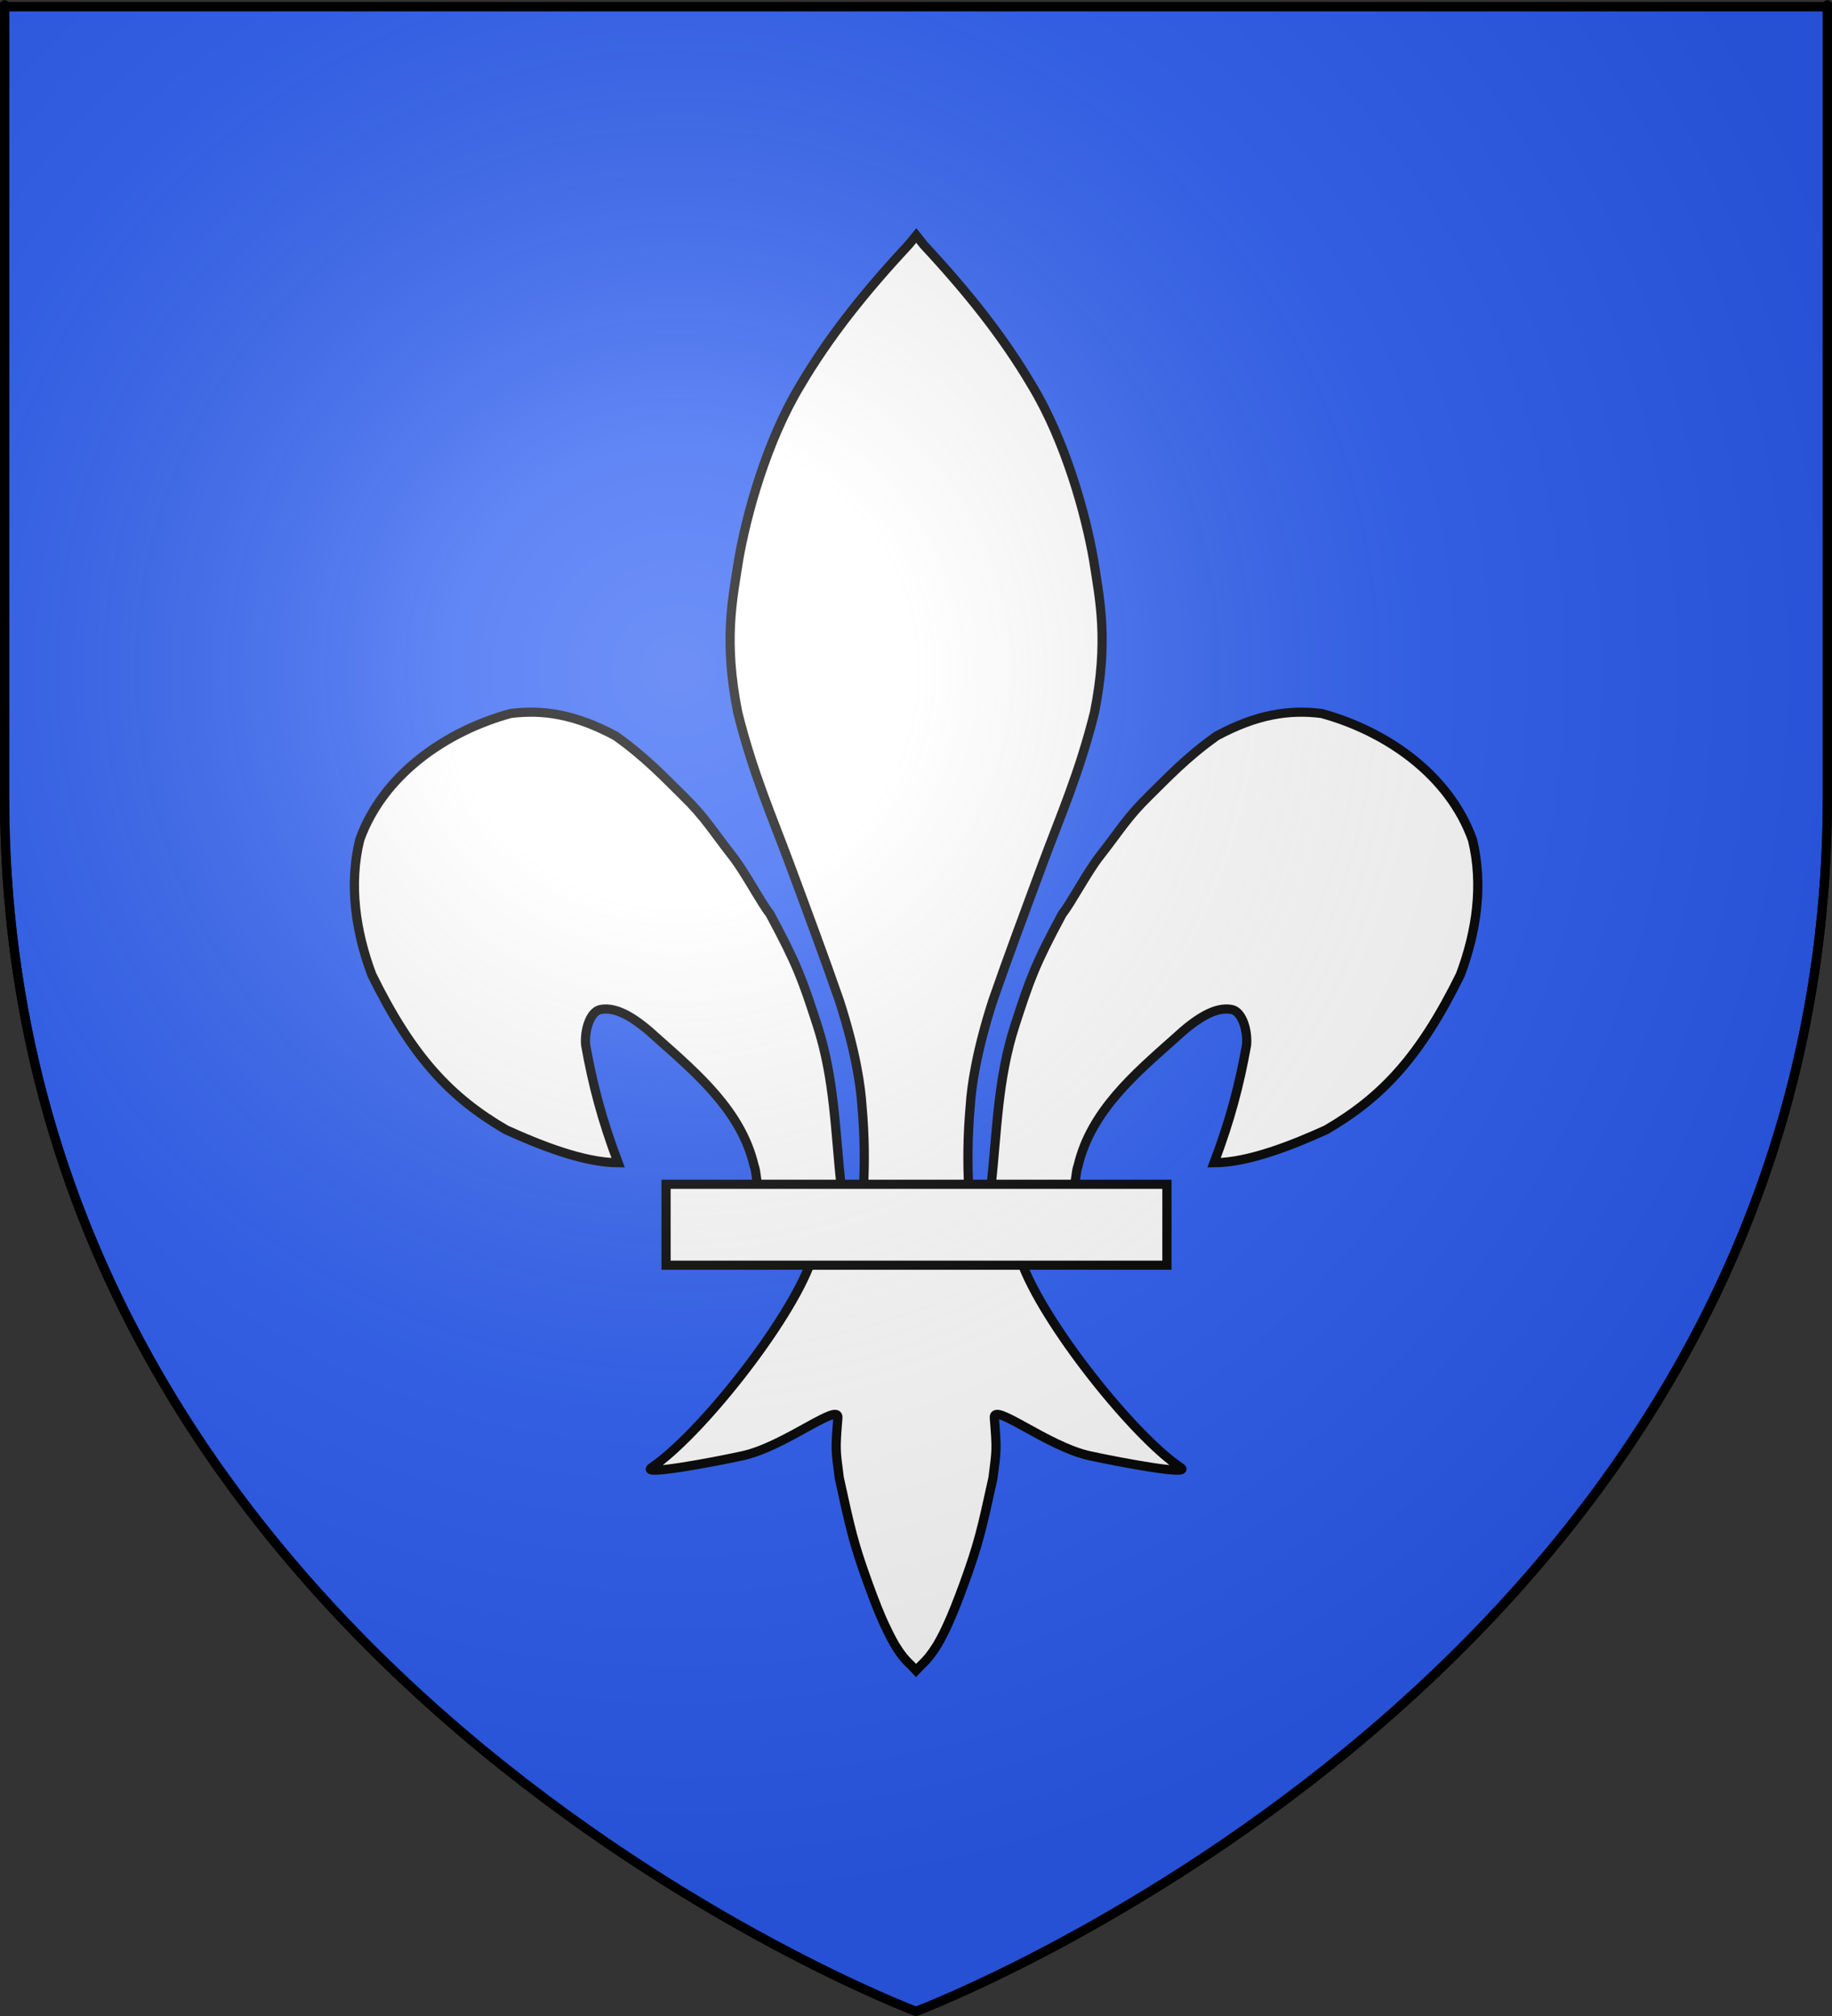 <?xml version="1.0" encoding="UTF-8" standalone="no"?>
<svg
   xmlns:dc="http://purl.org/dc/elements/1.1/"
   xmlns:cc="http://web.resource.org/cc/"
   xmlns:rdf="http://www.w3.org/1999/02/22-rdf-syntax-ns#"
   xmlns:svg="http://www.w3.org/2000/svg"
   xmlns="http://www.w3.org/2000/svg"
   xmlns:xlink="http://www.w3.org/1999/xlink"
   xmlns:sodipodi="http://sodipodi.sourceforge.net/DTD/sodipodi-0.dtd"
   xmlns:inkscape="http://www.inkscape.org/namespaces/inkscape"
   height="660"
   width="600"
   version="1.0"
   id="svg2"
   sodipodi:version="0.32"
   inkscape:version="0.44"
   sodipodi:docname="Blason_ville_uk_Sainte-Marie_(Jersey).svg"
   sodipodi:docbase="C:\Documents and Settings\Bruno Vallette\Mes documents\Perso\Wikipédia Blasons\Communes BVA"
   inkscape:export-filename="/Users/olivier/Desktop/Blason Rouge/Blason_Vide_3D.png"
   inkscape:export-xdpi="144"
   inkscape:export-ydpi="144">
  <rect width="100%" height="100%" fill="#333333" stroke="none"/>
  <sodipodi:namedview
     inkscape:window-height="719"
     inkscape:window-width="1024"
     inkscape:pageshadow="2"
     inkscape:pageopacity="0.0"
     guidetolerance="10.0"
     gridtolerance="10.0"
     objecttolerance="10.0"
     borderopacity="1.0"
     bordercolor="#666666"
     pagecolor="#ffffff"
     id="base"
     showgrid="false"
     height="660px"
     inkscape:zoom="0.8"
     inkscape:cx="299.99986"
     inkscape:cy="329.99972"
     inkscape:window-x="-4"
     inkscape:window-y="-4"
     inkscape:current-layer="layer3" />
  <desc
     id="desc4">Flag of Canton of Valais (Wallis)</desc>
  <defs
     id="defs6">
    <linearGradient
       id="linearGradient2893">
      <stop
         style="stop-color:white;stop-opacity:0.314;"
         offset="0"
         id="stop2895" />
      <stop
         id="stop2897"
         offset="0.19"
         style="stop-color:white;stop-opacity:0.251;" />
      <stop
         style="stop-color:#6b6b6b;stop-opacity:0.125;"
         offset="0.6"
         id="stop2901" />
      <stop
         style="stop-color:black;stop-opacity:0.125;"
         offset="1"
         id="stop2899" />
    </linearGradient>
    <linearGradient
       id="linearGradient2885">
      <stop
         id="stop2887"
         offset="0"
         style="stop-color:white;stop-opacity:1;" />
      <stop
         style="stop-color:white;stop-opacity:1;"
         offset="0.229"
         id="stop2891" />
      <stop
         id="stop2889"
         offset="1"
         style="stop-color:black;stop-opacity:1;" />
    </linearGradient>
    <linearGradient
       id="linearGradient2955">
      <stop
         id="stop2867"
         offset="0"
         style="stop-color:#fd0000;stop-opacity:1;" />
      <stop
         style="stop-color:#e77275;stop-opacity:0.659;"
         offset="0.5"
         id="stop2873" />
      <stop
         style="stop-color:black;stop-opacity:0.323;"
         offset="1"
         id="stop2959" />
    </linearGradient>
    <radialGradient
       inkscape:collect="always"
       xlink:href="#linearGradient2955"
       id="radialGradient2961"
       cx="225.524"
       cy="218.901"
       fx="225.524"
       fy="218.901"
       r="300"
       gradientTransform="matrix(-4.167939e-4,2.183,-1.884,-3.599562e-4,615.597,-289.121)"
       gradientUnits="userSpaceOnUse" />
    <polygon
       id="star"
       transform="scale(53,53)"
       points="0,-1 0.588,0.809 -0.951,-0.309 0.951,-0.309 -0.588,0.809 0,-1 " />
    <clipPath
       id="clip">
      <path
         d="M 0,-200 L 0,600 L 300,600 L 300,-200 L 0,-200 z "
         id="path10" />
    </clipPath>
    <radialGradient
       inkscape:collect="always"
       xlink:href="#linearGradient2955"
       id="radialGradient1911"
       gradientUnits="userSpaceOnUse"
       gradientTransform="matrix(-4.167939e-4,2.183,-1.884,-3.599562e-4,615.597,-289.121)"
       cx="225.524"
       cy="218.901"
       fx="225.524"
       fy="218.901"
       r="300" />
    <radialGradient
       inkscape:collect="always"
       xlink:href="#linearGradient2955"
       id="radialGradient2865"
       gradientUnits="userSpaceOnUse"
       gradientTransform="matrix(0,1.749,-1.593,-1.049767e-7,551.788,-191.29)"
       cx="225.524"
       cy="218.901"
       fx="225.524"
       fy="218.901"
       r="300" />
    <radialGradient
       inkscape:collect="always"
       xlink:href="#linearGradient2955"
       id="radialGradient2871"
       gradientUnits="userSpaceOnUse"
       gradientTransform="matrix(0,1.386,-1.323,-5.741131e-8,-158.082,-109.541)"
       cx="225.524"
       cy="218.901"
       fx="225.524"
       fy="218.901"
       r="300" />
    <radialGradient
       inkscape:collect="always"
       xlink:href="#linearGradient2893"
       id="radialGradient3163"
       gradientUnits="userSpaceOnUse"
       gradientTransform="matrix(1.353,0,0,1.349,-77.629,-85.747)"
       cx="221.445"
       cy="226.331"
       fx="221.445"
       fy="226.331"
       r="300" />
  </defs>
  <g
     inkscape:groupmode="layer"
     id="layer3"
     inkscape:label="Fond écu"
     style="display:inline">
    <path
       id="path2855"
       style="fill:#2b5df2;fill-opacity:1;fill-rule:evenodd;stroke:black;stroke-width:3;stroke-linecap:butt;stroke-linejoin:miter;stroke-miterlimit:4;stroke-dasharray:none;stroke-opacity:1"
       d="M 300,658.5 C 300,658.5 598.5,546.18 598.5,260.728 C 598.5,-24.723 598.5,2.176 598.5,2.176 L 1.5,2.176 L 1.5,260.728 C 1.5,546.18 300,658.5 300,658.5 z "
       sodipodi:nodetypes="cccccc" />
    <g
       id="g15564"
       transform="matrix(2.633,0,0,2.625,24.922,43.14)"
       style="fill:white;fill-opacity:1;stroke:black;stroke-width:1.141;stroke-miterlimit:4;stroke-dasharray:none;stroke-opacity:1;display:inline">
      <path
         id="path15566"
         style="opacity:1;fill:white;fill-opacity:1;fill-rule:evenodd;stroke:black;stroke-width:1.141;stroke-linecap:butt;stroke-linejoin:miter;stroke-miterlimit:4;stroke-dasharray:none;stroke-opacity:1"
         d="M 95.172,131.655 C 94.415,124.705 94.358,118.118 92.179,111.401 C 90.319,105.665 89.704,103.885 86.296,97.533 C 85.219,96.196 83.216,92.348 81.641,90.333 C 79.09,87.07 78.259,85.522 75.521,82.833 C 73.278,80.63 70.836,77.995 67.1,75.346 C 62.143,72.671 58.091,72.028 54.035,72.552 C 45.973,74.771 38.171,80.196 35.278,88.311 C 33.923,93.885 34.759,99.716 36.789,105.139 C 41.86,115.482 46.61,120.451 53.468,124.464 C 57.449,126.27 63.002,128.557 67.424,128.582 C 65.426,123.297 64.254,118.807 63.385,113.916 C 63.215,112.144 63.9,109.716 65.244,109.462 C 67.306,109.072 69.699,110.645 72.301,113.062 C 77.338,117.549 82.735,122.176 84.331,128.922 C 84.655,129.811 84.564,130.839 84.926,131.713" />
      <path
         id="path15568"
         style="opacity:1;fill:white;fill-opacity:1;fill-rule:nonzero;stroke:black;stroke-width:1.141;stroke-linecap:butt;stroke-linejoin:miter;stroke-miterlimit:4;stroke-dasharray:none;stroke-opacity:1"
         d="M 103.619,14.018 C 98.059,20.013 93.649,25.558 90.054,31.681 C 85.917,38.545 83.377,47.726 82.399,53.465 C 81.641,58.36 80.522,63.473 82.301,72.426 C 84.196,80.03 86.545,85.345 88.694,91.154 C 91.178,97.862 92.968,102.678 94.947,108.376 C 97.086,115.038 97.612,119.361 97.74,121.341 C 98.109,125.448 98.088,128.775 97.942,131.655 L 111.03,131.655 C 110.884,128.775 110.863,125.448 111.232,121.341 C 111.359,119.361 111.885,115.038 114.025,108.376 C 116.004,102.678 117.794,97.862 120.278,91.154 C 122.427,85.345 124.776,80.03 126.671,72.426 C 128.45,63.473 127.331,58.36 126.573,53.465 C 125.595,47.726 123.054,38.545 118.918,31.681 C 115.338,25.583 110.949,20.058 105.42,14.092 L 104.51,12.932 L 103.619,14.018 z " />
      <path
         id="path15570"
         style="opacity:1;fill:white;fill-opacity:1;fill-rule:evenodd;stroke:black;stroke-width:1.141;stroke-linecap:butt;stroke-linejoin:miter;stroke-miterlimit:4;stroke-dasharray:none;stroke-opacity:1"
         d="M 91.414,140.872 C 88.677,148.54 77.521,162.585 71.595,166.588 C 70.058,167.626 78.942,165.99 82.919,165.118 C 88.136,163.974 94.916,158.416 94.757,160.378 C 94.428,164.449 94.483,164.381 94.929,167.886 C 96.322,174.291 96.736,176.128 98.493,180.992 C 99.322,183.288 100.032,185.062 100.496,186.051 C 101.311,187.785 102.247,189.793 103.852,191.238 L 104.476,191.902 L 105.12,191.238 C 106.692,189.783 107.65,187.865 108.476,186.051 C 108.928,185.057 109.649,183.288 110.479,180.992 C 112.236,176.128 112.656,174.291 114.049,167.886 C 114.496,164.381 114.544,164.449 114.214,160.378 C 114.055,158.416 120.836,163.974 126.053,165.118 C 130.03,165.99 138.914,167.626 137.377,166.588 C 131.451,162.585 120.301,148.54 117.564,140.872 L 91.414,140.872 z " />
      <path
         id="path15572"
         style="opacity:1;fill:white;fill-opacity:1;fill-rule:evenodd;stroke:black;stroke-width:1.141;stroke-linecap:butt;stroke-linejoin:miter;stroke-miterlimit:4;stroke-dasharray:none;stroke-opacity:1"
         d="M 113.8,131.655 C 114.557,124.705 114.614,118.118 116.793,111.401 C 118.654,105.665 119.268,103.885 122.676,97.533 C 123.753,96.196 125.757,92.348 127.332,90.333 C 129.883,87.07 130.714,85.522 133.452,82.833 C 135.695,80.63 138.136,77.995 141.873,75.346 C 146.829,72.671 150.881,72.028 154.938,72.552 C 163,74.771 170.801,80.196 173.694,88.311 C 175.05,93.885 174.213,99.716 172.183,105.139 C 167.112,115.482 162.362,120.451 155.504,124.464 C 151.523,126.27 145.971,128.557 141.548,128.582 C 143.546,123.297 144.719,118.807 145.587,113.916 C 145.757,112.144 145.072,109.716 143.728,109.462 C 141.667,109.072 139.273,110.645 136.671,113.062 C 131.635,117.549 126.237,122.176 124.641,128.922 C 124.318,129.811 124.408,130.839 124.046,131.713" />
      <rect
         id="rect15574"
         style="opacity:1;fill:white;fill-opacity:1;stroke:black;stroke-width:1.141;stroke-miterlimit:4;stroke-dasharray:none;stroke-opacity:1"
         y="131.264"
         x="73.385"
         height="10.094"
         width="62.299" />
    </g>
  </g>
  <g
     inkscape:groupmode="layer"
     id="layer2"
     inkscape:label="Reflet final"
     sodipodi:insensitive="true">
    <path
       sodipodi:nodetypes="cccccc"
       d="M 300,658.5 C 300,658.5 598.5,546.18 598.5,260.728 C 598.5,-24.723 598.5,2.176 598.5,2.176 L 1.5,2.176 L 1.5,260.728 C 1.5,546.18 300,658.5 300,658.5 z "
       style="opacity:1;fill:url(#radialGradient3163);fill-opacity:1;fill-rule:evenodd;stroke:none;stroke-width:1px;stroke-linecap:butt;stroke-linejoin:miter;stroke-opacity:1"
       id="path2875"
       inkscape:export-xdpi="144"
       inkscape:export-ydpi="144" />
  </g>
  <g
     inkscape:groupmode="layer"
     id="layer1"
     inkscape:label="Contour final"
     sodipodi:insensitive="true">
    <path
       sodipodi:nodetypes="cccccc"
       d="M 300,658.5 C 300,658.5 1.5,546.18 1.5,260.728 C 1.5,-24.723 1.5,2.176 1.5,2.176 L 598.5,2.176 L 598.5,260.728 C 598.5,546.18 300,658.5 300,658.5 z "
       style="opacity:1;fill:none;fill-opacity:1;fill-rule:evenodd;stroke:black;stroke-width:3;stroke-linecap:butt;stroke-linejoin:miter;stroke-miterlimit:4;stroke-dasharray:none;stroke-opacity:1"
       id="path1411"
       inkscape:export-xdpi="144"
       inkscape:export-ydpi="144" />
  </g>
</svg>
